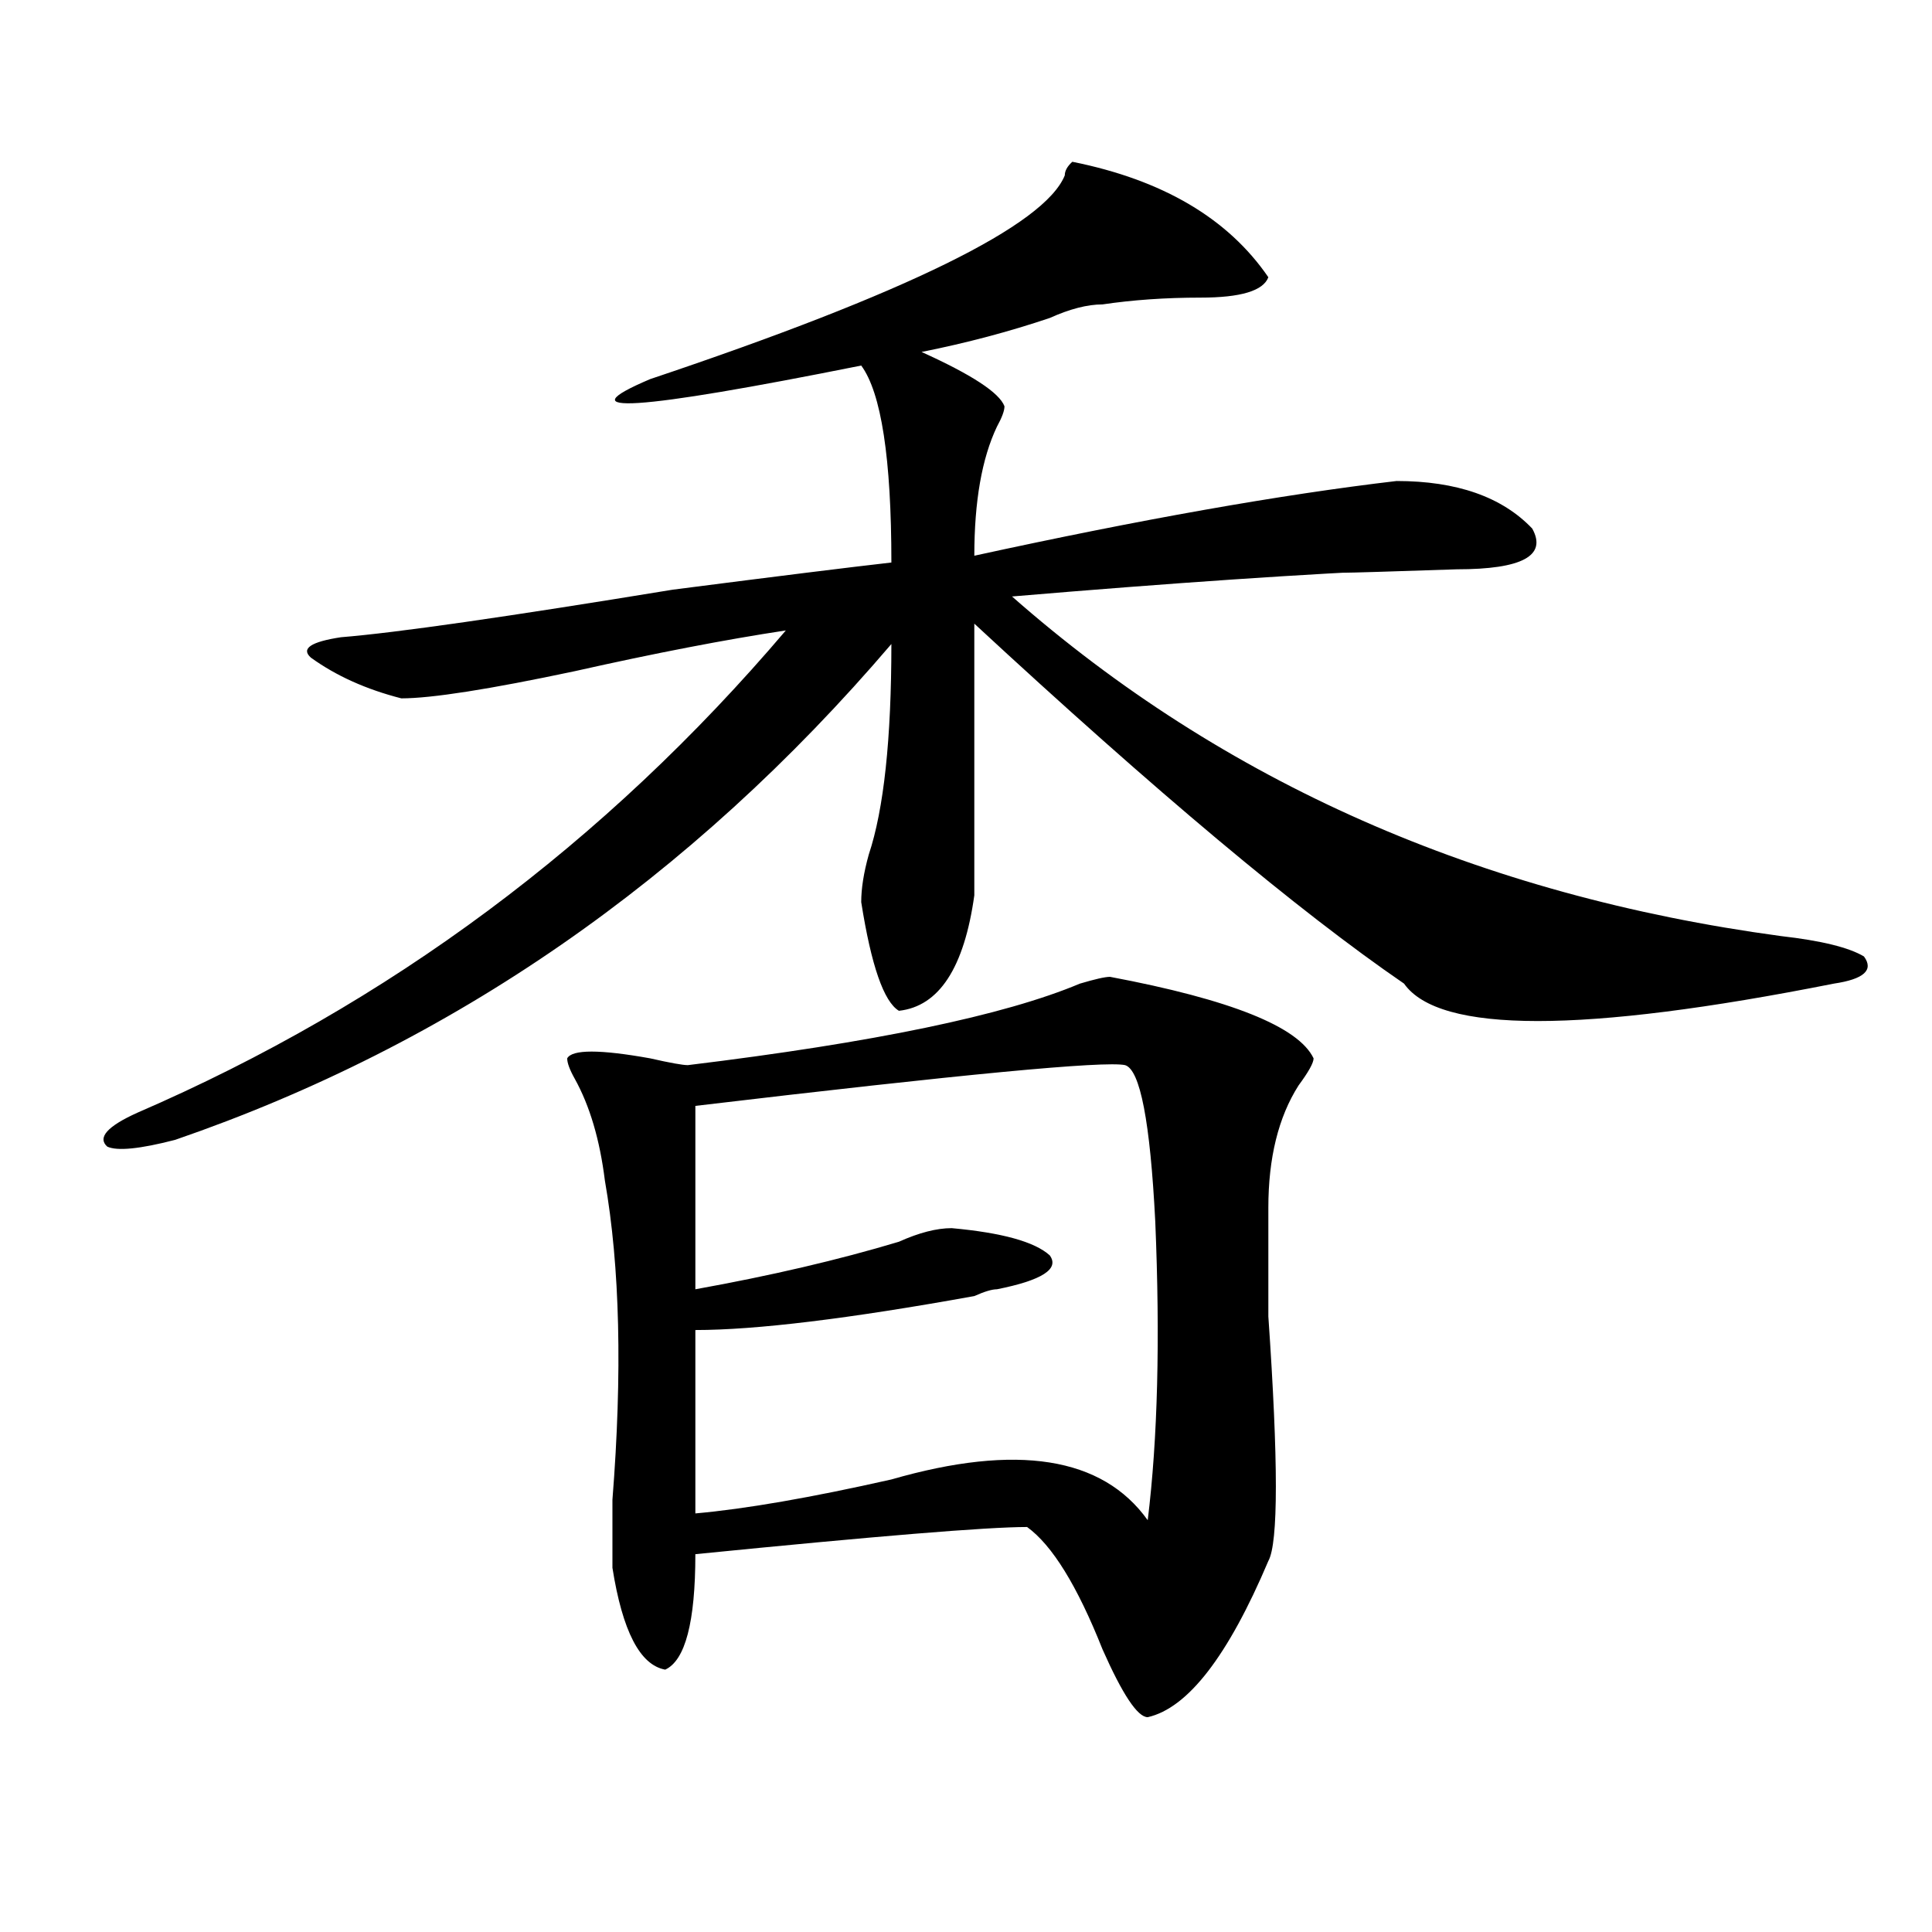 <?xml version="1.0" encoding="utf-8"?>
<!-- Generator: Adobe Illustrator 16.0.0, SVG Export Plug-In . SVG Version: 6.00 Build 0)  -->
<!DOCTYPE svg PUBLIC "-//W3C//DTD SVG 1.1//EN" "http://www.w3.org/Graphics/SVG/1.1/DTD/svg11.dtd">
<svg version="1.1" id="图层_1" xmlns="http://www.w3.org/2000/svg" xmlns:xlink="http://www.w3.org/1999/xlink" x="0px" y="0px"
	 width="1000px" height="1000px" viewBox="0 0 1000 1000" enable-background="new 0 0 1000 1000" xml:space="preserve">
<path d="M555.035,83.734c46.828,9.394,80.608,29.333,101.461,59.766c-2.622,7.031-14.329,10.547-35.121,10.547
	c-18.231,0-35.121,1.208-50.73,3.516c-7.805,0-16.95,2.362-27.316,7.031c-20.853,7.031-42.926,12.909-66.34,17.578
	c25.976,11.755,40.304,21.094,42.926,28.125c0,2.362-1.341,5.878-3.902,10.547c-7.805,16.425-11.707,38.672-11.707,66.797
	C590.156,268.909,662.96,256,722.836,248.969c31.219,0,54.633,8.239,70.242,24.609c7.805,14.063-5.243,21.094-39.023,21.094
	c-70.242,2.362-78.047,2.362-23.414,0c-54.633,2.362-123.595,7.031-206.824,14.063c109.266,96.131,241.945,154.688,398.039,175.781
	c20.792,2.362,35.121,5.878,42.926,10.547c5.183,7.031,0,11.756-15.609,14.063c-130.118,25.818-204.263,25.818-222.434,0
	c-54.633-37.463-128.777-99.591-222.434-186.328c0,28.125,0,75.037,0,140.625c-5.243,37.519-18.231,57.459-39.023,59.766
	c-7.805-4.669-14.329-23.4-19.512-56.25c0-7.031,1.28-15.216,3.902-24.609c7.805-23.4,11.707-59.766,11.707-108.984
	C357.296,455.237,233.702,540.766,90.656,589.984c-18.231,4.725-29.938,5.878-35.121,3.516c-5.243-4.669,0-10.547,15.609-17.578
	c130.058-56.25,241.945-139.416,335.602-249.609c-31.219,4.725-67.681,11.756-109.266,21.094
	c-44.267,9.394-74.145,14.063-89.754,14.063c-18.231-4.669-33.841-11.7-46.828-21.094c-5.243-4.669,0-8.185,15.609-10.547
	c28.597-2.307,85.852-10.547,171.703-24.609c54.633-7.031,92.315-11.7,113.168-14.063c0-53.888-5.243-87.891-15.609-101.953
	c-117.07,23.456-153.532,25.817-109.266,7.031c132.68-44.495,204.202-79.651,214.629-105.469
	C551.133,88.458,552.413,86.097,555.035,83.734z M574.547,505.609c62.438,11.756,97.559,25.818,105.363,42.188
	c0,2.362-2.622,7.031-7.805,14.063c-10.427,16.425-15.609,37.519-15.609,63.281c0,9.394,0,28.125,0,56.25
	c5.183,75.037,5.183,117.225,0,126.563c-20.853,49.219-41.646,76.135-62.438,80.859c-5.243,0-13.048-11.756-23.414-35.156
	c-13.048-32.85-26.036-53.888-39.023-63.281c-20.853,0-78.047,4.725-171.703,14.063c0,35.156-5.243,55.041-15.609,59.766
	c-13.048-2.362-22.134-19.94-27.316-52.734c0-4.725,0-16.369,0-35.156c5.183-65.588,3.902-120.685-3.902-165.234
	c-2.622-21.094-7.805-38.672-15.609-52.734c-2.622-4.669-3.902-8.185-3.902-10.547c2.562-4.669,16.89-4.669,42.926,0
	c10.366,2.362,16.89,3.516,19.512,3.516c96.218-11.7,163.898-25.763,202.922-42.188
	C566.742,506.818,571.925,505.609,574.547,505.609z M359.918,572.406v94.922c39.023-7.031,74.145-15.216,105.363-24.609
	c10.366-4.669,19.512-7.031,27.316-7.031c25.976,2.362,42.926,7.031,50.73,14.063c5.183,7.031-3.902,12.909-27.316,17.578
	c-2.622,0-6.524,1.209-11.707,3.516c-65.06,11.756-113.168,17.578-144.387,17.578v94.922c25.976-2.307,59.815-8.185,101.461-17.578
	c64.999-18.731,109.266-11.7,132.68,21.094c5.183-42.188,6.464-93.713,3.902-154.688c-2.622-51.525-7.805-78.497-15.609-80.859
	C571.925,549.006,497.78,556.037,359.918,572.406z"/>
</svg>
